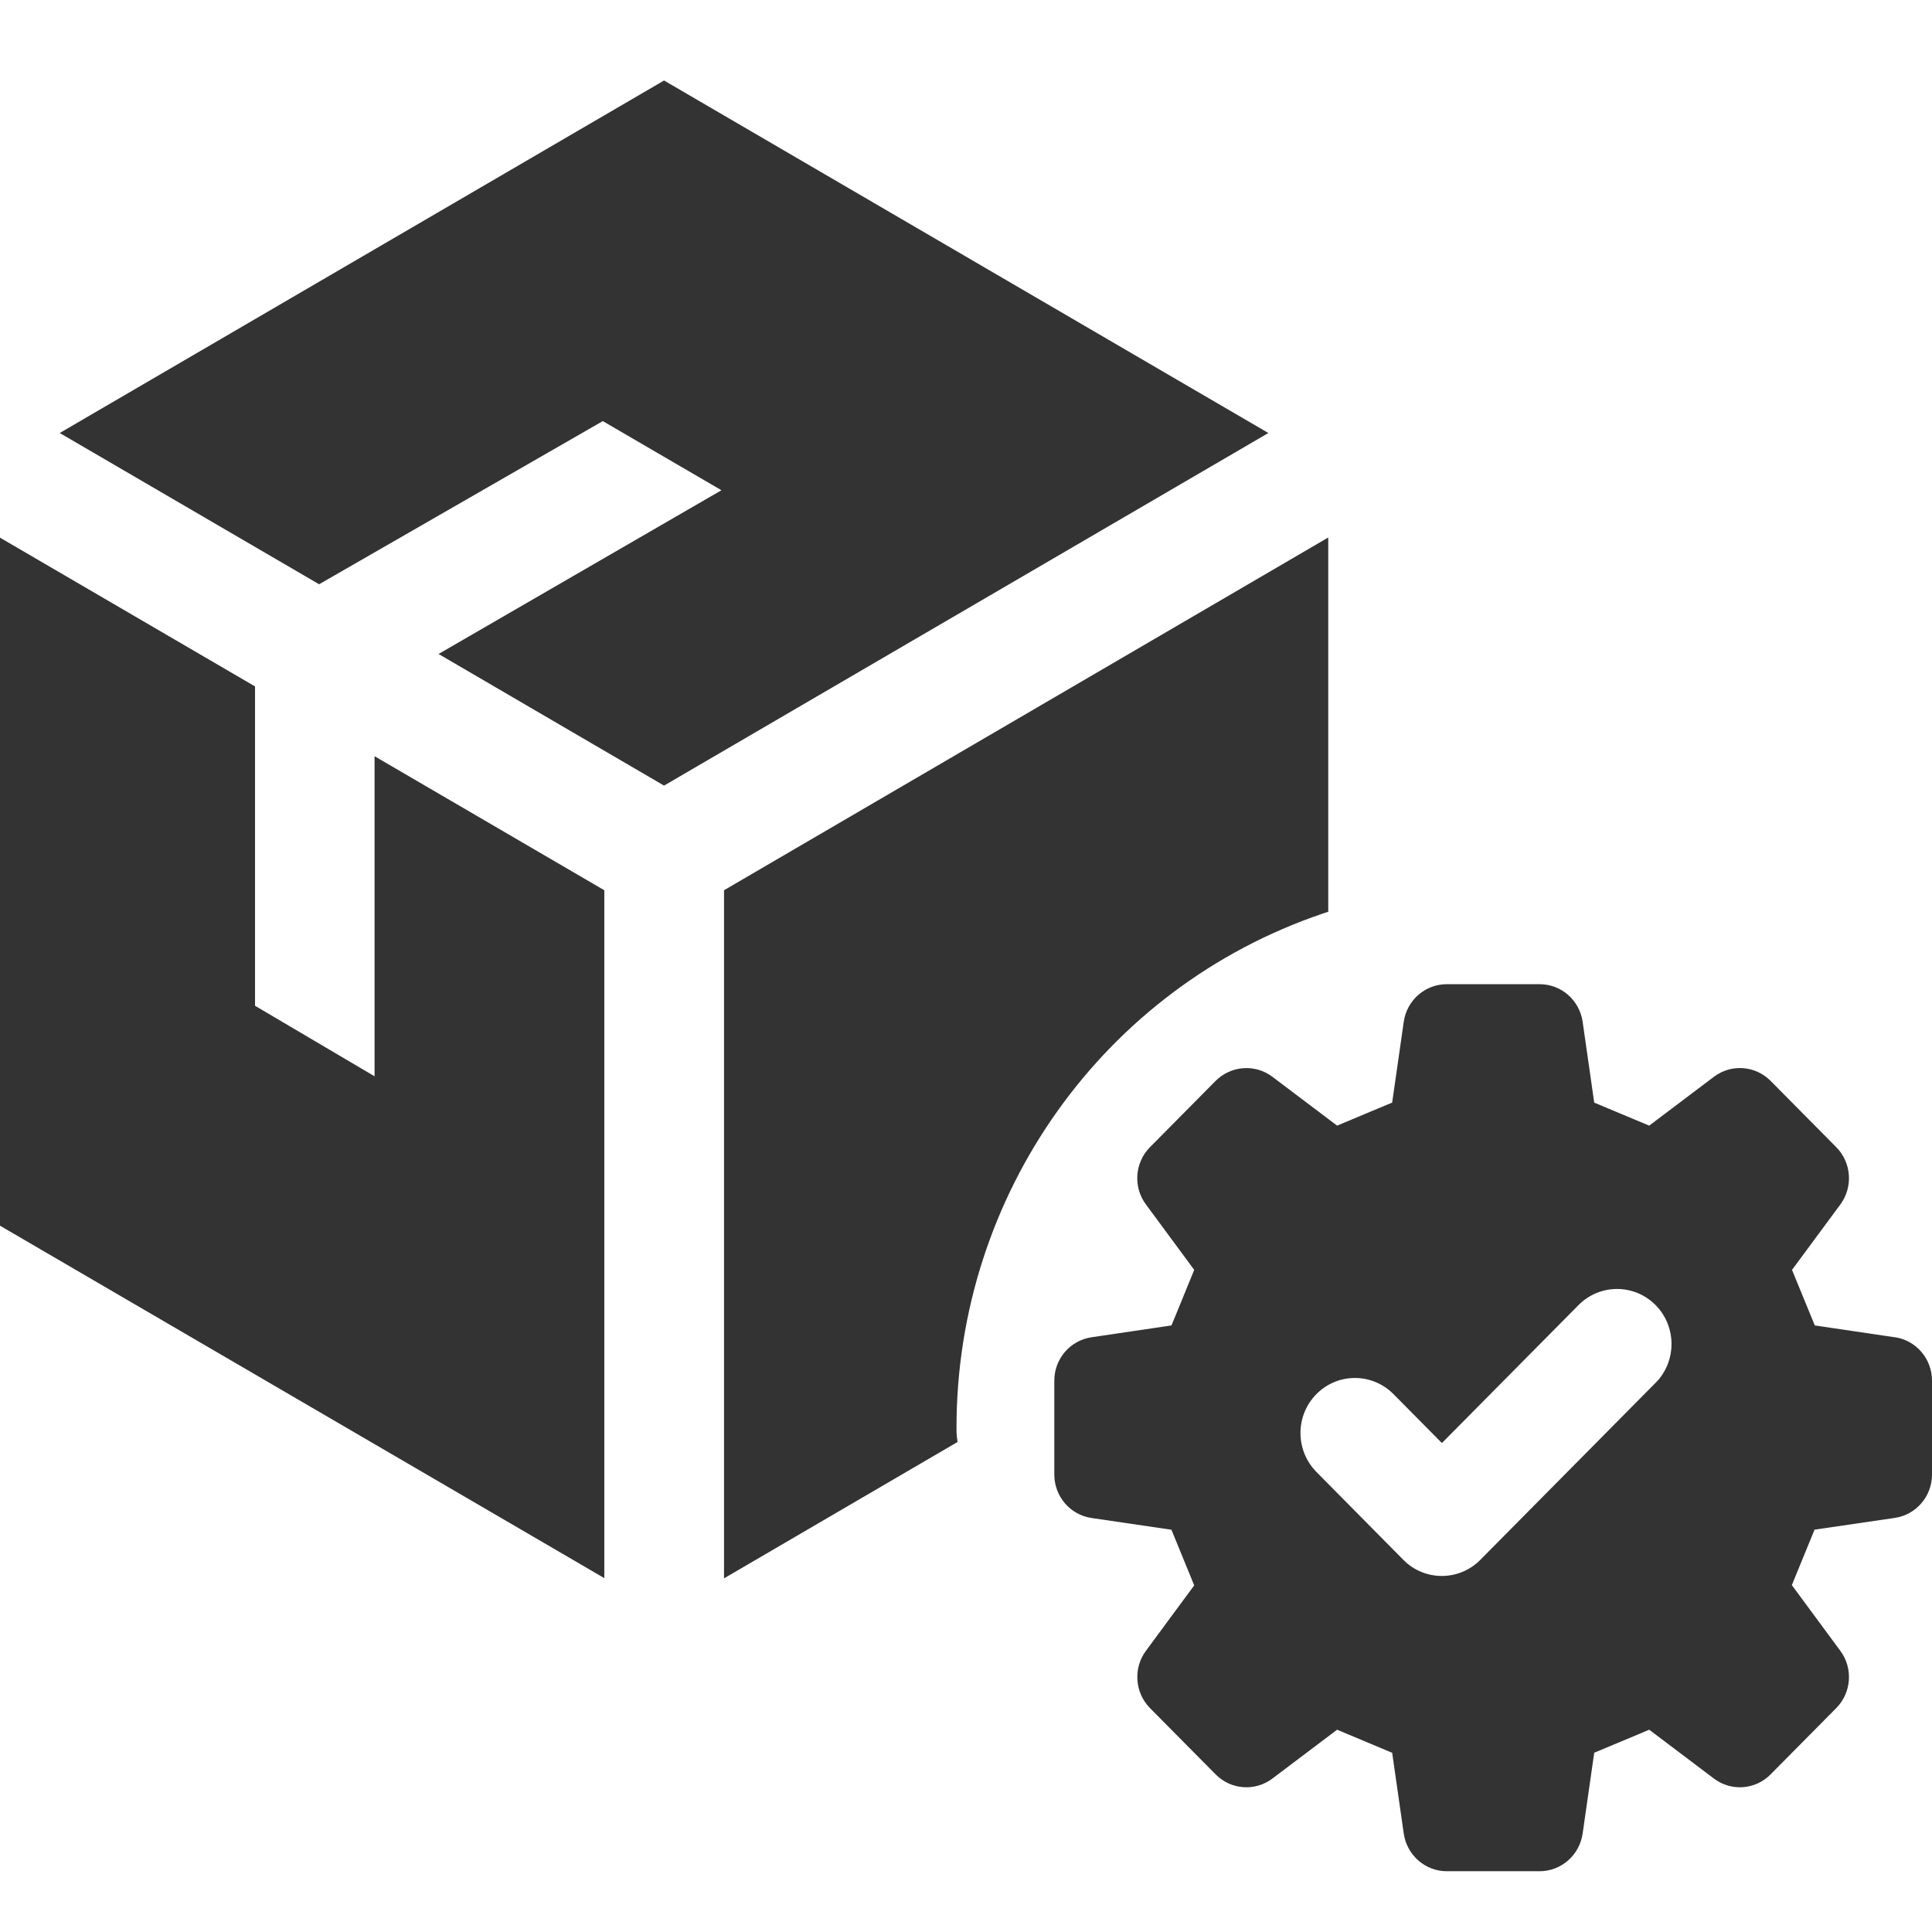 <svg width="24" height="24" viewBox="0 0 24 24" fill="none" xmlns="http://www.w3.org/2000/svg">
<g clip-path="url(#clip0_2_128)">
<path fill-rule="evenodd" clip-rule="evenodd" d="M8.962 6.09L5.448 8.124L8.249 9.759L15.756 5.379L8.249 1L0.742 5.379L3.964 7.258L7.488 5.231L8.962 6.09ZM0 6.679V15.226L7.507 19.604V11.059L4.653 9.394V13.37L3.168 12.494V8.527L0 6.679ZM8.994 11.059L16.5 6.677V11.326L16.428 11.35C13.709 12.273 11.882 14.84 11.882 17.736V17.736C11.882 17.776 11.882 17.808 11.886 17.843L11.895 17.913L8.994 19.607V11.059V11.059ZM22.544 16.465L23.538 16.612L23.538 16.611C23.803 16.65 24 16.88 24 17.15V18.317C24 18.588 23.803 18.817 23.538 18.856L22.541 19.002C22.461 19.197 22.419 19.3 22.366 19.429C22.337 19.501 22.304 19.582 22.259 19.691L22.861 20.507C23.022 20.723 23 21.027 22.811 21.218L21.995 22.042C21.806 22.234 21.506 22.256 21.291 22.094L20.487 21.487C20.436 21.509 20.391 21.528 20.35 21.545C20.152 21.628 20.055 21.669 19.804 21.773L19.66 22.778C19.621 23.045 19.394 23.245 19.126 23.245H17.972C17.704 23.245 17.477 23.045 17.438 22.778L17.294 21.773L17.28 21.768C16.989 21.646 16.907 21.611 16.61 21.487L15.806 22.094C15.59 22.256 15.291 22.234 15.101 22.042L14.285 21.218C14.097 21.027 14.075 20.723 14.235 20.507L14.835 19.694L14.828 19.677C14.709 19.386 14.674 19.302 14.552 19.003L13.559 18.857C13.293 18.818 13.097 18.588 13.097 18.317V17.151C13.097 16.881 13.293 16.651 13.559 16.612L14.552 16.465C14.573 16.414 14.592 16.369 14.609 16.328C14.691 16.127 14.732 16.029 14.835 15.775L14.235 14.962C14.074 14.745 14.096 14.443 14.285 14.251L15.101 13.427C15.291 13.237 15.591 13.214 15.806 13.376L16.61 13.983C16.688 13.951 16.75 13.924 16.806 13.901C16.968 13.833 17.069 13.79 17.294 13.697L17.438 12.692C17.477 12.424 17.704 12.226 17.972 12.226H19.126C19.394 12.226 19.621 12.424 19.66 12.692L19.804 13.697C19.954 13.76 20.05 13.8 20.145 13.84C20.241 13.88 20.336 13.92 20.487 13.983L21.291 13.376C21.506 13.214 21.805 13.236 21.995 13.427L22.811 14.251C23 14.443 23.022 14.745 22.861 14.963L22.261 15.775C22.386 16.08 22.42 16.161 22.544 16.465ZM18.389 19.377L20.565 17.179H20.566C20.83 16.912 20.83 16.479 20.566 16.212C20.302 15.946 19.874 15.945 19.609 16.212L17.912 17.926L17.31 17.318C17.045 17.051 16.617 17.051 16.353 17.318C16.089 17.585 16.089 18.017 16.353 18.285L17.433 19.377C17.565 19.511 17.738 19.577 17.911 19.577C18.083 19.577 18.257 19.511 18.389 19.377Z" fill="#333333"/>
</g>
<defs>
<clipPath id="clip0_2_128">
<rect width="24" height="24" fill="white"/>
</clipPath>
</defs>
</svg>
